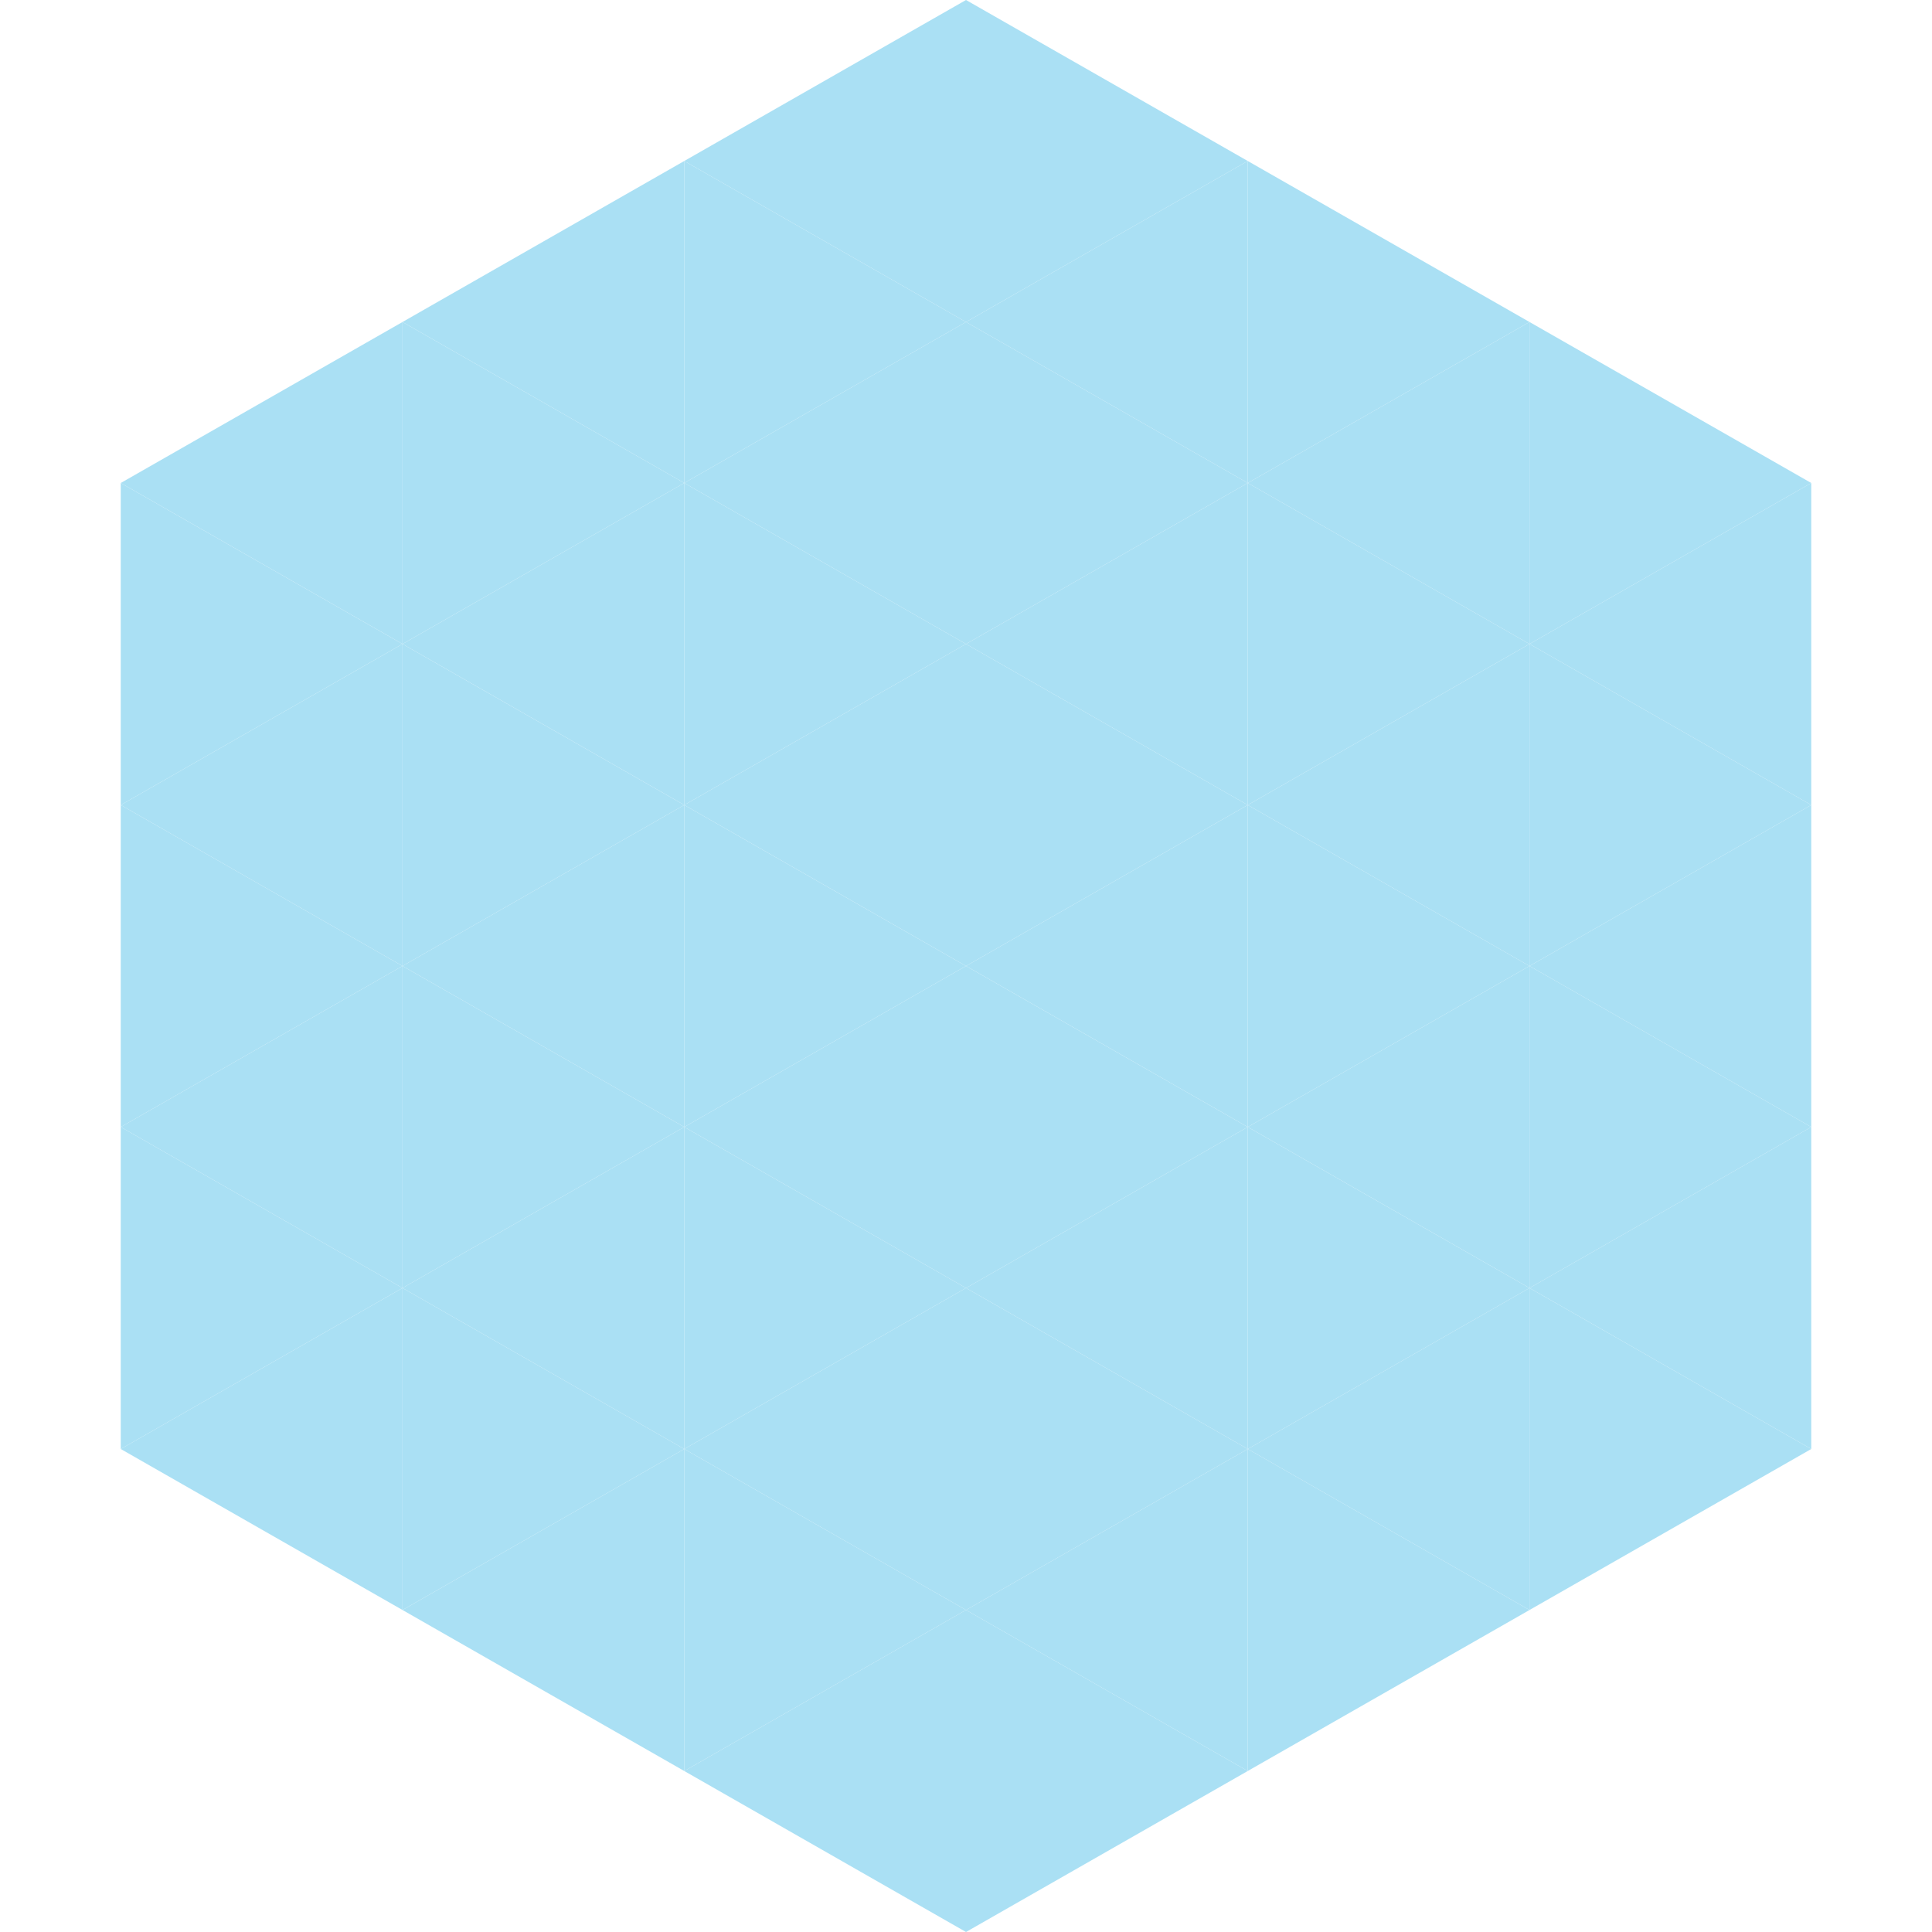 <?xml version="1.0"?>
<!-- Generated by SVGo -->
<svg width="240" height="240"
     xmlns="http://www.w3.org/2000/svg"
     xmlns:xlink="http://www.w3.org/1999/xlink">
<polygon points="50,40 15,60 50,80" style="fill:rgb(170,224,244)" />
<polygon points="190,40 225,60 190,80" style="fill:rgb(170,224,244)" />
<polygon points="15,60 50,80 15,100" style="fill:rgb(170,224,244)" />
<polygon points="225,60 190,80 225,100" style="fill:rgb(170,224,244)" />
<polygon points="50,80 15,100 50,120" style="fill:rgb(170,224,244)" />
<polygon points="190,80 225,100 190,120" style="fill:rgb(170,224,244)" />
<polygon points="15,100 50,120 15,140" style="fill:rgb(170,224,244)" />
<polygon points="225,100 190,120 225,140" style="fill:rgb(170,224,244)" />
<polygon points="50,120 15,140 50,160" style="fill:rgb(170,224,244)" />
<polygon points="190,120 225,140 190,160" style="fill:rgb(170,224,244)" />
<polygon points="15,140 50,160 15,180" style="fill:rgb(170,224,244)" />
<polygon points="225,140 190,160 225,180" style="fill:rgb(170,224,244)" />
<polygon points="50,160 15,180 50,200" style="fill:rgb(170,224,244)" />
<polygon points="190,160 225,180 190,200" style="fill:rgb(170,224,244)" />
<polygon points="15,180 50,200 15,220" style="fill:rgb(255,255,255); fill-opacity:0" />
<polygon points="225,180 190,200 225,220" style="fill:rgb(255,255,255); fill-opacity:0" />
<polygon points="50,0 85,20 50,40" style="fill:rgb(255,255,255); fill-opacity:0" />
<polygon points="190,0 155,20 190,40" style="fill:rgb(255,255,255); fill-opacity:0" />
<polygon points="85,20 50,40 85,60" style="fill:rgb(170,224,244)" />
<polygon points="155,20 190,40 155,60" style="fill:rgb(170,224,244)" />
<polygon points="50,40 85,60 50,80" style="fill:rgb(170,224,244)" />
<polygon points="190,40 155,60 190,80" style="fill:rgb(170,224,244)" />
<polygon points="85,60 50,80 85,100" style="fill:rgb(170,224,244)" />
<polygon points="155,60 190,80 155,100" style="fill:rgb(170,224,244)" />
<polygon points="50,80 85,100 50,120" style="fill:rgb(170,224,244)" />
<polygon points="190,80 155,100 190,120" style="fill:rgb(170,224,244)" />
<polygon points="85,100 50,120 85,140" style="fill:rgb(170,224,244)" />
<polygon points="155,100 190,120 155,140" style="fill:rgb(170,224,244)" />
<polygon points="50,120 85,140 50,160" style="fill:rgb(170,224,244)" />
<polygon points="190,120 155,140 190,160" style="fill:rgb(170,224,244)" />
<polygon points="85,140 50,160 85,180" style="fill:rgb(170,224,244)" />
<polygon points="155,140 190,160 155,180" style="fill:rgb(170,224,244)" />
<polygon points="50,160 85,180 50,200" style="fill:rgb(170,224,244)" />
<polygon points="190,160 155,180 190,200" style="fill:rgb(170,224,244)" />
<polygon points="85,180 50,200 85,220" style="fill:rgb(170,224,244)" />
<polygon points="155,180 190,200 155,220" style="fill:rgb(170,224,244)" />
<polygon points="120,0 85,20 120,40" style="fill:rgb(170,224,244)" />
<polygon points="120,0 155,20 120,40" style="fill:rgb(170,224,244)" />
<polygon points="85,20 120,40 85,60" style="fill:rgb(170,224,244)" />
<polygon points="155,20 120,40 155,60" style="fill:rgb(170,224,244)" />
<polygon points="120,40 85,60 120,80" style="fill:rgb(170,224,244)" />
<polygon points="120,40 155,60 120,80" style="fill:rgb(170,224,244)" />
<polygon points="85,60 120,80 85,100" style="fill:rgb(170,224,244)" />
<polygon points="155,60 120,80 155,100" style="fill:rgb(170,224,244)" />
<polygon points="120,80 85,100 120,120" style="fill:rgb(170,224,244)" />
<polygon points="120,80 155,100 120,120" style="fill:rgb(170,224,244)" />
<polygon points="85,100 120,120 85,140" style="fill:rgb(170,224,244)" />
<polygon points="155,100 120,120 155,140" style="fill:rgb(170,224,244)" />
<polygon points="120,120 85,140 120,160" style="fill:rgb(170,224,244)" />
<polygon points="120,120 155,140 120,160" style="fill:rgb(170,224,244)" />
<polygon points="85,140 120,160 85,180" style="fill:rgb(170,224,244)" />
<polygon points="155,140 120,160 155,180" style="fill:rgb(170,224,244)" />
<polygon points="120,160 85,180 120,200" style="fill:rgb(170,224,244)" />
<polygon points="120,160 155,180 120,200" style="fill:rgb(170,224,244)" />
<polygon points="85,180 120,200 85,220" style="fill:rgb(170,224,244)" />
<polygon points="155,180 120,200 155,220" style="fill:rgb(170,224,244)" />
<polygon points="120,200 85,220 120,240" style="fill:rgb(170,224,244)" />
<polygon points="120,200 155,220 120,240" style="fill:rgb(170,224,244)" />
<polygon points="85,220 120,240 85,260" style="fill:rgb(255,255,255); fill-opacity:0" />
<polygon points="155,220 120,240 155,260" style="fill:rgb(255,255,255); fill-opacity:0" />
</svg>
